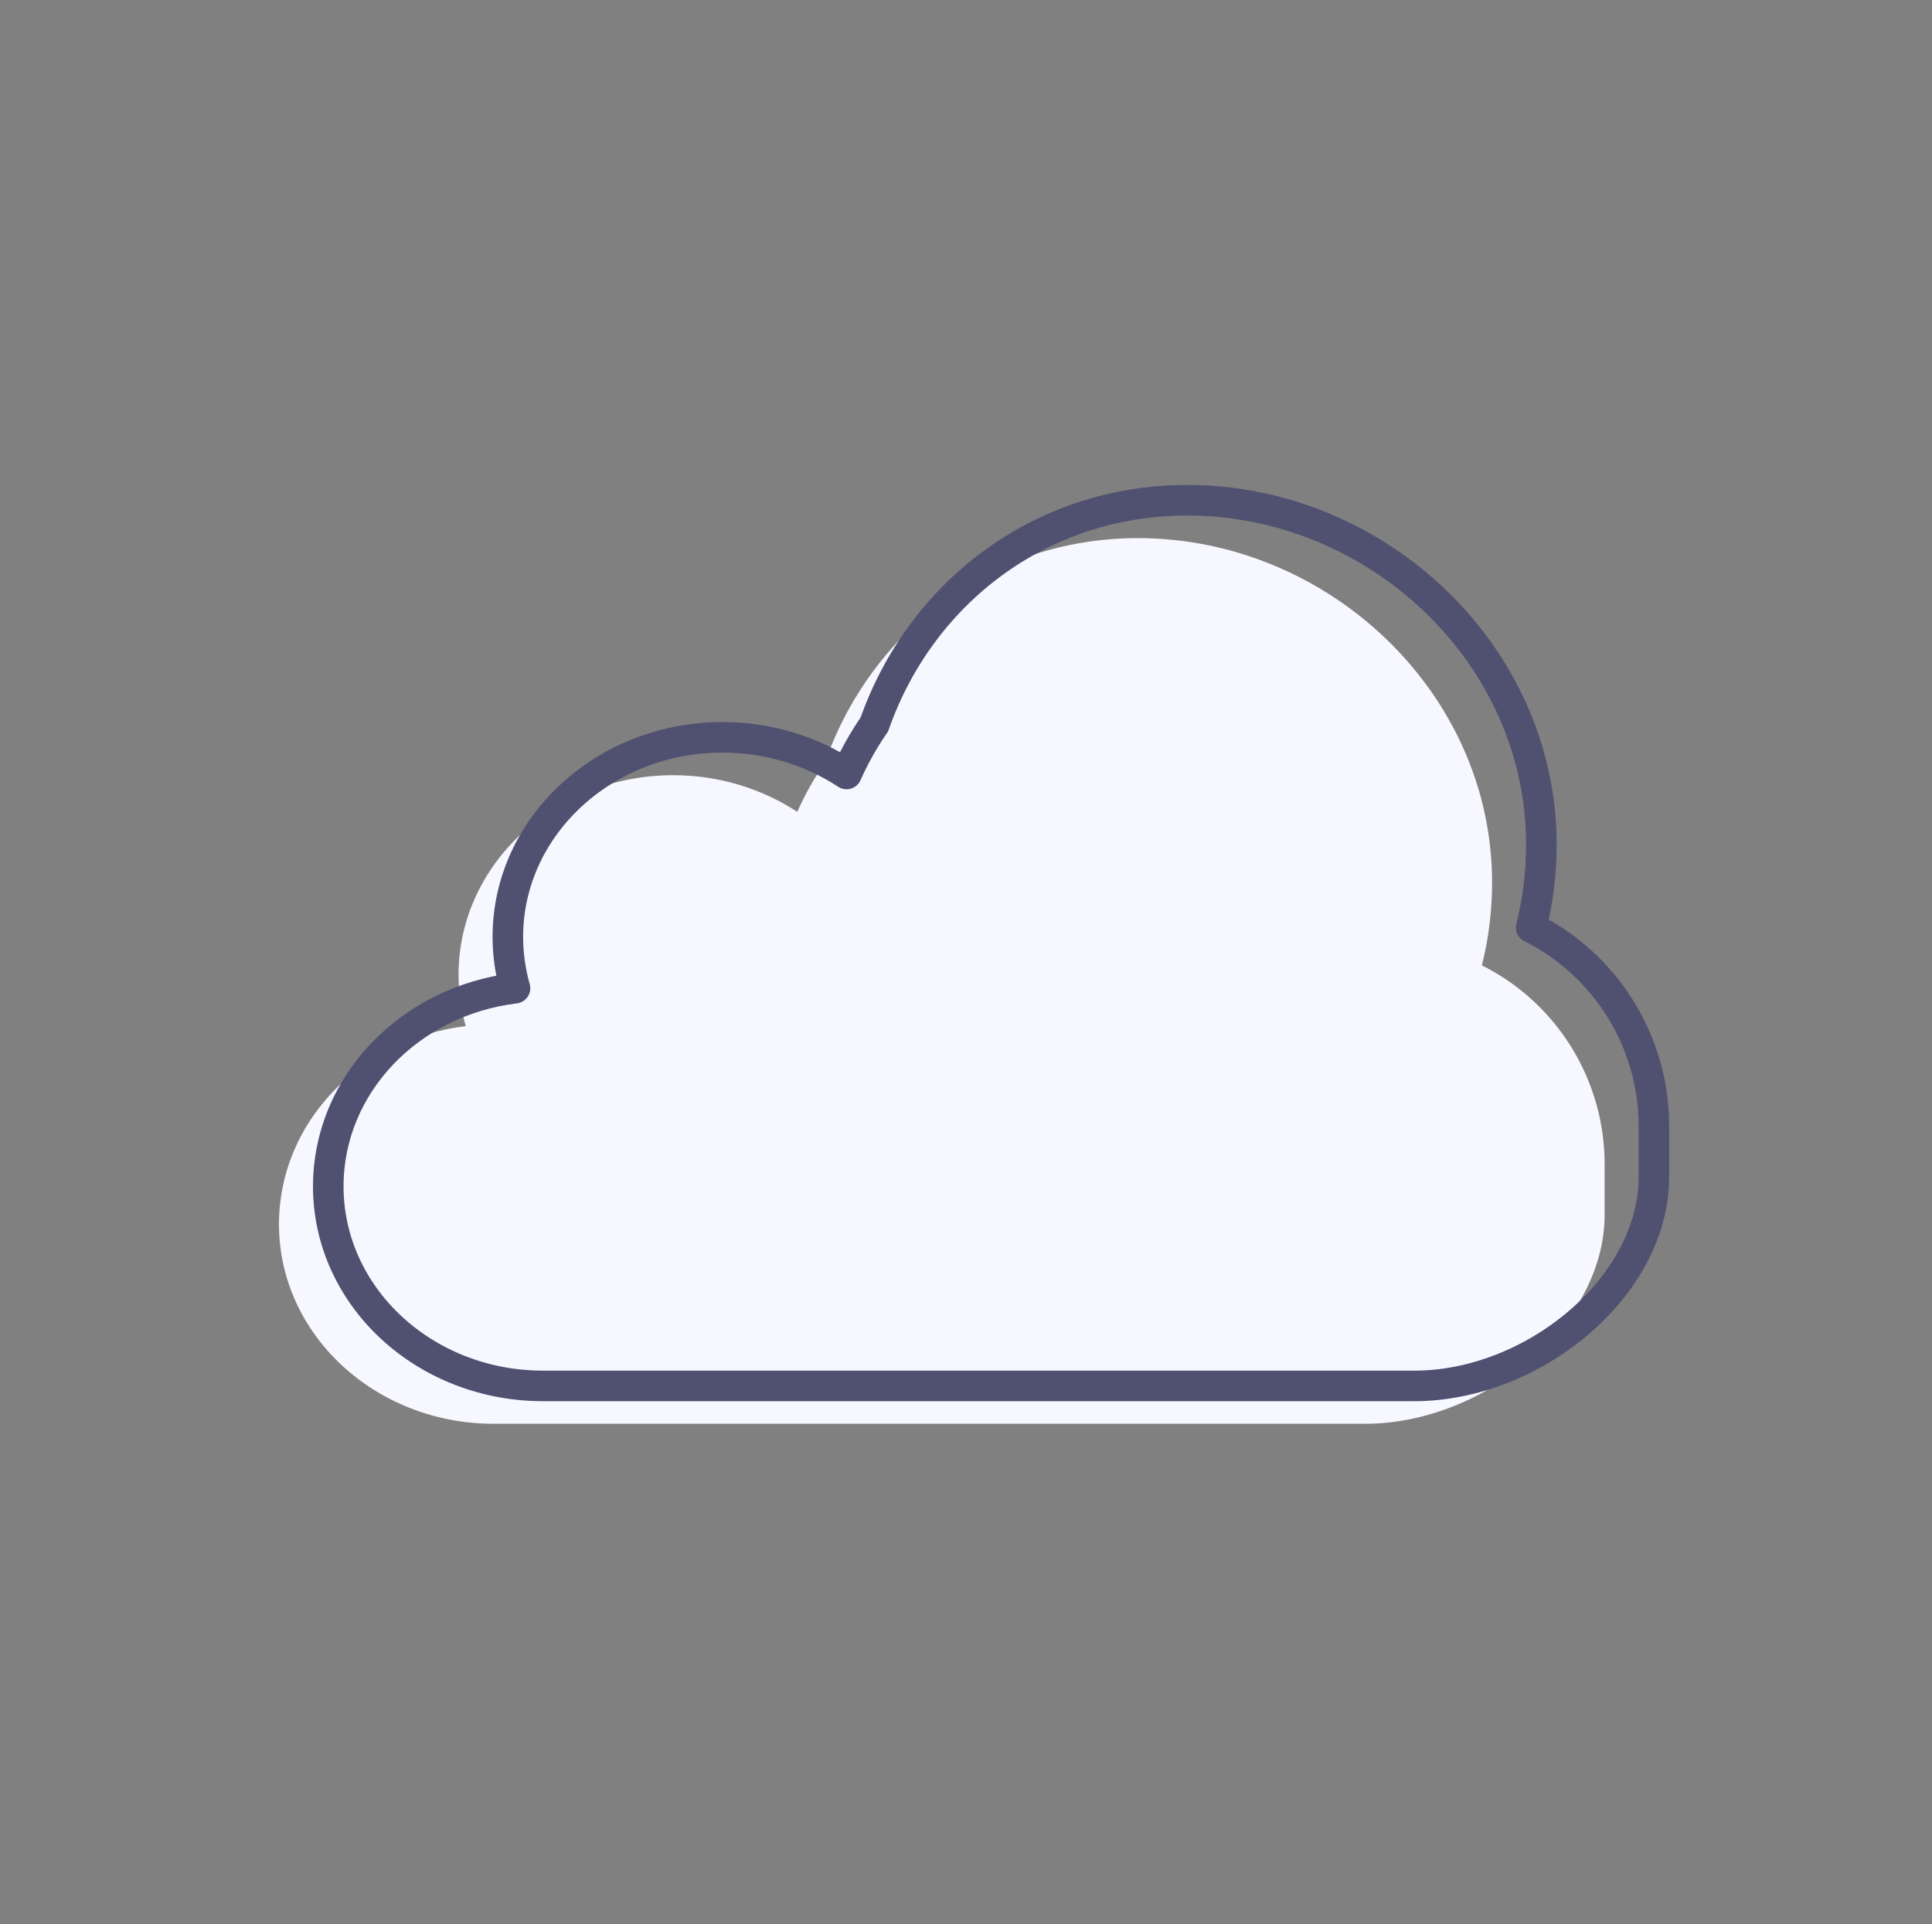 <?xml version="1.0" encoding="UTF-8"?> <svg xmlns="http://www.w3.org/2000/svg" width="251" height="250" viewBox="0 0 251 250" fill="none"><rect x="0" y="0" width="251" height="250" fill="#808080" stroke="none"/><path d="M192.538 125.442C202.301 130.347 208.468 140.331 208.468 151.262C208.468 153.454 208.468 155.631 208.468 157.823C208.468 172.161 192.758 185 177.348 185H64.146C48.736 185 36.244 173.391 36.244 159.069C36.244 145.867 46.812 134.984 60.503 133.328C59.903 131.183 59.572 128.959 59.572 126.672C59.572 112.334 72.064 100.726 87.474 100.726C93.468 100.726 99.036 102.508 103.579 105.489C104.588 103.218 105.787 101.088 107.191 99.054C113.137 82.05 128.689 69.921 147.837 69.921C172.49 69.921 193.847 89.953 193.847 114.669C193.847 118.391 193.389 122.003 192.522 125.442H192.538Z" fill="#F7F7FF"></path><path d="M198.942 120.52C208.705 125.426 214.872 135.41 214.872 146.341C214.872 148.533 214.872 150.71 214.872 152.902C214.872 167.24 199.163 180.079 183.753 180.079H70.551C55.141 180.079 42.648 168.47 42.648 154.148C42.648 140.946 53.216 130.063 66.907 128.407C66.308 126.262 65.977 124.038 65.977 121.751C65.977 107.413 78.469 95.804 93.879 95.804C99.872 95.804 105.44 97.587 109.983 100.568C110.992 98.296 112.191 96.167 113.595 94.132C119.541 77.129 135.093 65 154.241 65C178.894 65 200.251 85.031 200.251 109.748C200.251 113.47 199.794 117.082 198.926 120.52H198.942Z" stroke="#505071" stroke-width="3.97" stroke-linecap="round" stroke-linejoin="round"></path></svg> 
